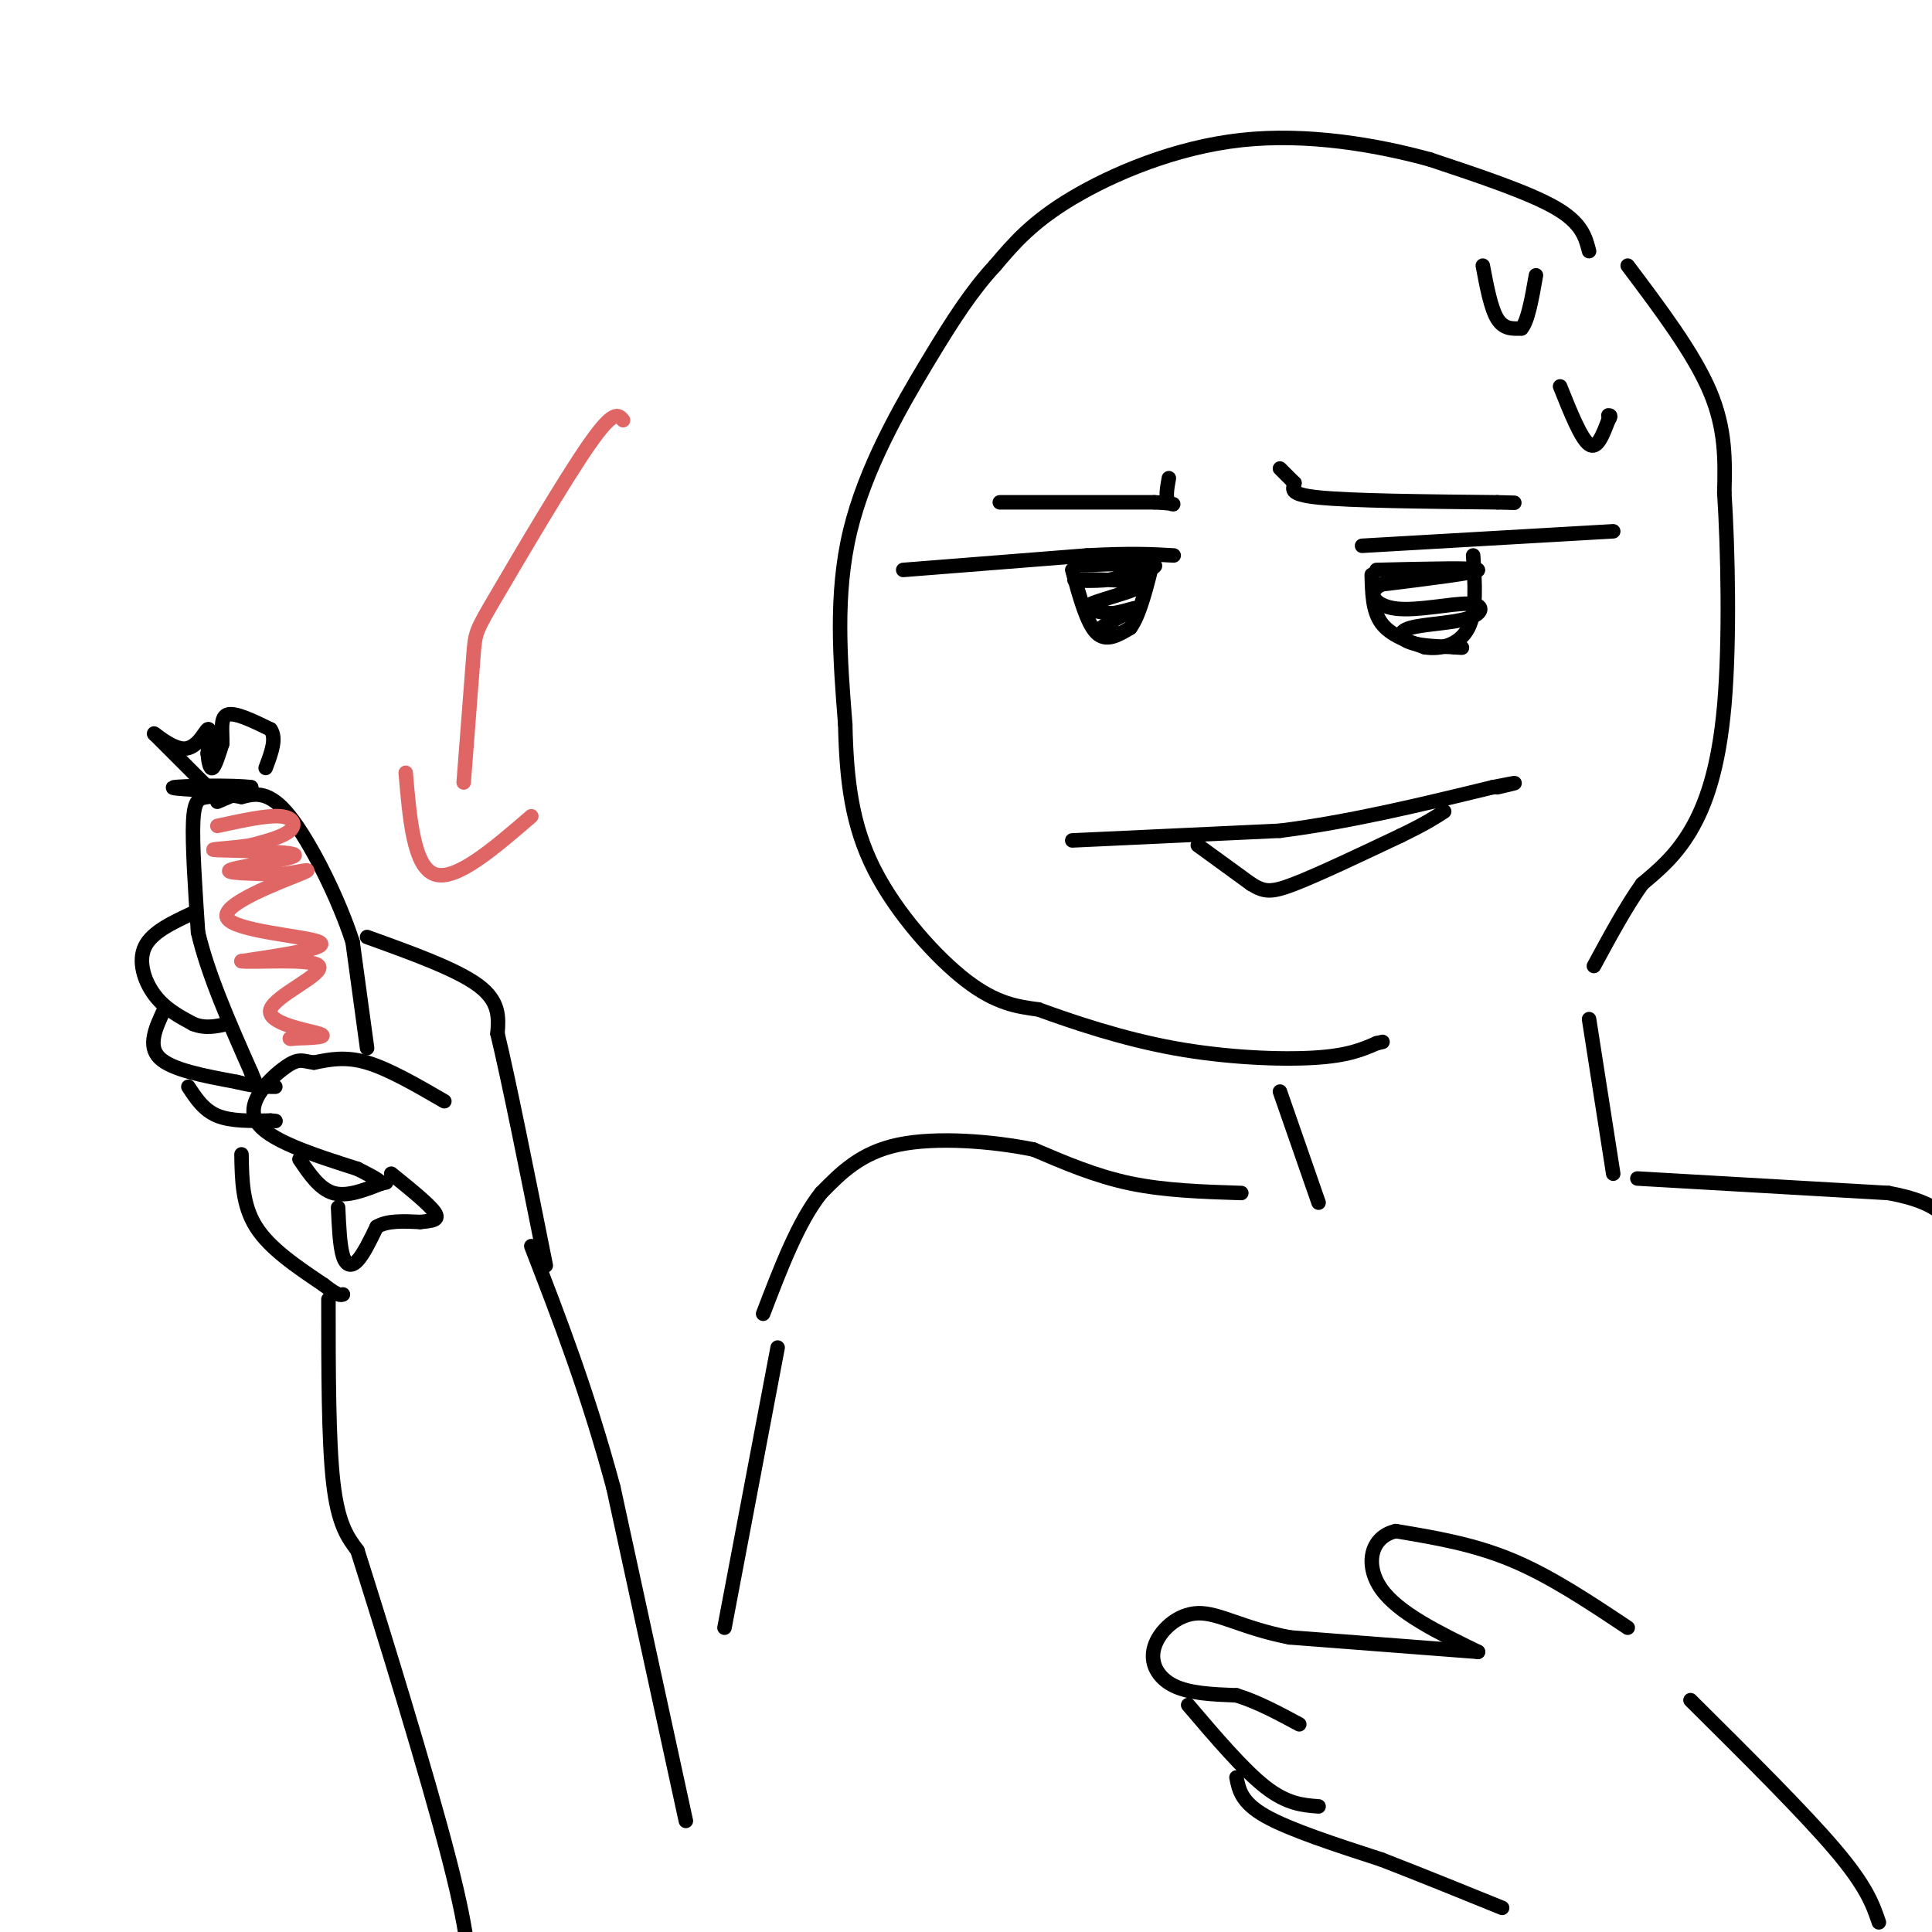 <svg viewBox='0 0 400 400' version='1.1' xmlns='http://www.w3.org/2000/svg' xmlns:xlink='http://www.w3.org/1999/xlink'><g fill='none' stroke='#000000' stroke-width='3' stroke-linecap='round' stroke-linejoin='round'><path d='M329,52c-0.750,-2.917 -1.500,-5.833 -7,-9c-5.500,-3.167 -15.750,-6.583 -26,-10'/><path d='M296,33c-10.952,-3.000 -25.333,-5.500 -39,-4c-13.667,1.500 -26.619,7.000 -35,12c-8.381,5.000 -12.190,9.500 -16,14'/><path d='M206,55c-4.702,5.083 -8.458,10.792 -14,20c-5.542,9.208 -12.869,21.917 -16,35c-3.131,13.083 -2.065,26.542 -1,40'/><path d='M175,150c0.250,11.679 1.375,20.875 6,30c4.625,9.125 12.750,18.179 19,23c6.250,4.821 10.625,5.411 15,6'/><path d='M215,209c7.083,2.583 17.292,6.042 28,8c10.708,1.958 21.917,2.417 29,2c7.083,-0.417 10.042,-1.708 13,-3'/><path d='M285,216c2.167,-0.500 1.083,-0.250 0,0'/><path d='M222,174c0.000,0.000 43.000,-2.000 43,-2'/><path d='M265,172c14.500,-1.833 29.250,-5.417 44,-9'/><path d='M309,163c7.500,-1.500 4.250,-0.750 1,0'/><path d='M248,175c0.000,0.000 11.000,8.000 11,8'/><path d='M259,183c2.733,1.689 4.067,1.911 9,0c4.933,-1.911 13.467,-5.956 22,-10'/><path d='M290,173c5.167,-2.500 7.083,-3.750 9,-5'/><path d='M282,113c0.000,0.000 52.000,-3.000 52,-3'/><path d='M284,119c0.083,3.750 0.167,7.500 2,10c1.833,2.500 5.417,3.750 9,5'/><path d='M295,134c3.356,0.556 7.244,-0.556 9,-4c1.756,-3.444 1.378,-9.222 1,-15'/><path d='M187,118c0.000,0.000 38.000,-3.000 38,-3'/><path d='M225,115c9.333,-0.500 13.667,-0.250 18,0'/><path d='M222,118c1.500,5.500 3.000,11.000 5,13c2.000,2.000 4.500,0.500 7,-1'/><path d='M234,130c2.000,-2.667 3.500,-8.833 5,-15'/><path d='M224,117c7.000,-0.250 14.000,-0.500 15,0c1.000,0.500 -4.000,1.750 -9,3'/><path d='M230,120c-3.938,0.461 -9.282,0.113 -7,0c2.282,-0.113 12.191,0.008 13,1c0.809,0.992 -7.483,2.855 -10,4c-2.517,1.145 0.742,1.573 4,2'/><path d='M230,127c2.202,-0.143 5.708,-1.500 5,-1c-0.708,0.500 -5.631,2.857 -7,4c-1.369,1.143 0.815,1.071 3,1'/><path d='M285,118c10.417,-0.250 20.833,-0.500 21,0c0.167,0.500 -9.917,1.750 -20,3'/><path d='M286,121c-3.275,1.701 -1.462,4.452 3,5c4.462,0.548 11.574,-1.107 15,-1c3.426,0.107 3.166,1.977 0,3c-3.166,1.023 -9.237,1.198 -12,2c-2.763,0.802 -2.218,2.229 0,3c2.218,0.771 6.109,0.885 10,1'/><path d='M302,134c1.500,0.167 0.250,0.083 -1,0'/><path d='M207,104c0.000,0.000 32.000,0.000 32,0'/><path d='M239,104c5.644,0.222 3.756,0.778 3,0c-0.756,-0.778 -0.378,-2.889 0,-5'/><path d='M265,97c0.000,0.000 3.000,3.000 3,3'/><path d='M268,100c-0.067,1.089 -1.733,2.311 5,3c6.733,0.689 21.867,0.844 37,1'/><path d='M310,104c6.167,0.167 3.083,0.083 0,0'/><path d='M307,55c0.833,4.417 1.667,8.833 3,11c1.333,2.167 3.167,2.083 5,2'/><path d='M315,68c1.333,-1.500 2.167,-6.250 3,-11'/><path d='M323,80c2.167,5.417 4.333,10.833 6,12c1.667,1.167 2.833,-1.917 4,-5'/><path d='M333,87c0.667,-1.000 0.333,-1.000 0,-1'/><path d='M337,55c6.833,9.083 13.667,18.167 17,26c3.333,7.833 3.167,14.417 3,21'/><path d='M357,102c0.762,11.786 1.167,30.750 0,44c-1.167,13.250 -3.905,20.786 -7,26c-3.095,5.214 -6.548,8.107 -10,11'/><path d='M340,183c-3.333,4.667 -6.667,10.833 -10,17'/><path d='M265,226c0.000,0.000 8.000,23.000 8,23'/><path d='M329,211c0.000,0.000 5.000,32.000 5,32'/><path d='M339,244c0.000,0.000 52.000,3.000 52,3'/><path d='M391,247c11.000,2.000 12.500,5.500 14,9'/><path d='M257,247c-7.917,-0.250 -15.833,-0.500 -23,-2c-7.167,-1.500 -13.583,-4.250 -20,-7'/><path d='M214,238c-8.622,-1.756 -20.178,-2.644 -28,-1c-7.822,1.644 -11.911,5.822 -16,10'/><path d='M170,247c-4.667,5.833 -8.333,15.417 -12,25'/><path d='M142,377c0.000,0.000 -15.000,-69.000 -15,-69'/><path d='M127,308c-5.333,-19.833 -11.167,-34.917 -17,-50'/><path d='M92,228c-5.750,-3.333 -11.500,-6.667 -16,-8c-4.500,-1.333 -7.750,-0.667 -11,0'/><path d='M65,220c-2.452,-0.310 -3.083,-1.083 -6,1c-2.917,2.083 -8.119,7.024 -6,11c2.119,3.976 11.560,6.988 21,10'/><path d='M74,242c4.333,2.167 4.667,2.583 5,3'/><path d='M76,217c0.000,0.000 -3.000,-22.000 -3,-22'/><path d='M73,195c-2.911,-9.022 -8.689,-20.578 -13,-26c-4.311,-5.422 -7.156,-4.711 -10,-4'/><path d='M50,165c-2.940,-0.643 -5.292,-0.250 -7,0c-1.708,0.250 -2.774,0.357 -3,5c-0.226,4.643 0.387,13.821 1,23'/><path d='M41,193c2.000,8.667 6.500,18.833 11,29'/><path d='M52,222c2.167,5.333 2.083,4.167 2,3'/><path d='M45,166c0.000,0.000 7.000,-3.000 7,-3'/><path d='M52,163c-3.133,-0.511 -14.467,-0.289 -16,0c-1.533,0.289 6.733,0.644 15,1'/><path d='M51,164c1.333,0.167 -2.833,0.083 -7,0'/><path d='M44,164c0.000,0.000 -12.000,-12.000 -12,-12'/><path d='M32,152c-0.798,-0.881 3.208,2.917 6,3c2.792,0.083 4.369,-3.548 5,-4c0.631,-0.452 0.315,2.274 0,5'/><path d='M43,156c0.133,1.667 0.467,3.333 1,3c0.533,-0.333 1.267,-2.667 2,-5'/><path d='M46,154c0.133,-2.244 -0.533,-5.356 1,-6c1.533,-0.644 5.267,1.178 9,3'/><path d='M56,151c1.333,1.833 0.167,4.917 -1,8'/><path d='M62,240c2.083,3.083 4.167,6.167 7,7c2.833,0.833 6.417,-0.583 10,-2'/><path d='M79,245c1.667,-0.333 0.833,-0.167 0,0'/><path d='M70,250c0.178,3.956 0.356,7.911 1,10c0.644,2.089 1.756,2.311 3,1c1.244,-1.311 2.622,-4.156 4,-7'/><path d='M78,254c2.167,-1.333 5.583,-1.167 9,-1'/><path d='M87,253c2.467,-0.244 4.133,-0.356 3,-2c-1.133,-1.644 -5.067,-4.822 -9,-8'/><path d='M40,189c-4.267,1.978 -8.533,3.956 -10,7c-1.467,3.044 -0.133,7.156 2,10c2.133,2.844 5.067,4.422 8,6'/><path d='M40,212c2.500,1.000 4.750,0.500 7,0'/><path d='M34,209c-1.750,3.750 -3.500,7.500 -1,10c2.500,2.500 9.250,3.750 16,5'/><path d='M49,224c4.000,1.000 6.000,1.000 8,1'/><path d='M39,225c1.583,2.417 3.167,4.833 6,6c2.833,1.167 6.917,1.083 11,1'/><path d='M56,232c1.833,0.167 0.917,0.083 0,0'/><path d='M76,194c9.250,3.333 18.500,6.667 23,10c4.500,3.333 4.250,6.667 4,10'/><path d='M103,214c2.333,9.667 6.167,28.833 10,48'/><path d='M50,239c0.083,5.250 0.167,10.500 3,15c2.833,4.500 8.417,8.250 14,12'/><path d='M67,266c3.000,2.333 3.500,2.167 4,2'/><path d='M68,269c0.000,14.667 0.000,29.333 1,38c1.000,8.667 3.000,11.333 5,14'/><path d='M74,321c4.822,15.156 14.378,46.044 19,64c4.622,17.956 4.311,22.978 4,28'/><path d='M337,337c-8.000,-5.333 -16.000,-10.667 -24,-14c-8.000,-3.333 -16.000,-4.667 -24,-6'/><path d='M289,317c-5.289,1.156 -6.511,7.044 -3,12c3.511,4.956 11.756,8.978 20,13'/><path d='M306,342c0.000,0.000 -39.000,-3.000 -39,-3'/><path d='M267,339c-9.769,-1.900 -14.691,-5.148 -19,-5c-4.309,0.148 -8.006,3.694 -9,7c-0.994,3.306 0.716,6.373 4,8c3.284,1.627 8.142,1.813 13,2'/><path d='M256,351c4.333,1.333 8.667,3.667 13,6'/><path d='M246,353c5.750,6.750 11.500,13.500 16,17c4.500,3.500 7.750,3.750 11,4'/><path d='M256,368c0.500,2.583 1.000,5.167 6,8c5.000,2.833 14.500,5.917 24,9'/><path d='M286,385c8.167,3.167 16.583,6.583 25,10'/><path d='M350,352c11.750,11.667 23.500,23.333 30,31c6.500,7.667 7.750,11.333 9,15'/><path d='M161,279c0.000,0.000 -11.000,58.000 -11,58'/></g>
<g fill='none' stroke='#e06666' stroke-width='3' stroke-linecap='round' stroke-linejoin='round'><path d='M45,171c5.089,-1.111 10.178,-2.222 13,-2c2.822,0.222 3.378,1.778 2,3c-1.378,1.222 -4.689,2.111 -8,3'/><path d='M52,175c-4.032,0.675 -10.112,0.861 -7,1c3.112,0.139 15.415,0.230 16,1c0.585,0.770 -10.547,2.220 -13,3c-2.453,0.780 3.774,0.890 10,1'/><path d='M58,181c3.716,-0.324 8.006,-1.633 4,0c-4.006,1.633 -16.309,6.209 -15,9c1.309,2.791 16.231,3.797 19,5c2.769,1.203 -6.616,2.601 -16,4'/><path d='M50,199c1.930,0.376 14.754,-0.683 16,1c1.246,1.683 -9.088,6.107 -10,9c-0.912,2.893 7.596,4.255 10,5c2.404,0.745 -1.298,0.872 -5,1'/><path d='M61,215c-1.000,0.167 -1.000,0.083 -1,0'/><path d='M129,87c-0.946,-1.161 -1.893,-2.321 -7,5c-5.107,7.321 -14.375,23.125 -19,31c-4.625,7.875 -4.607,7.821 -5,13c-0.393,5.179 -1.196,15.589 -2,26'/><path d='M84,160c0.833,9.750 1.667,19.500 6,21c4.333,1.500 12.167,-5.250 20,-12'/></g>
</svg>